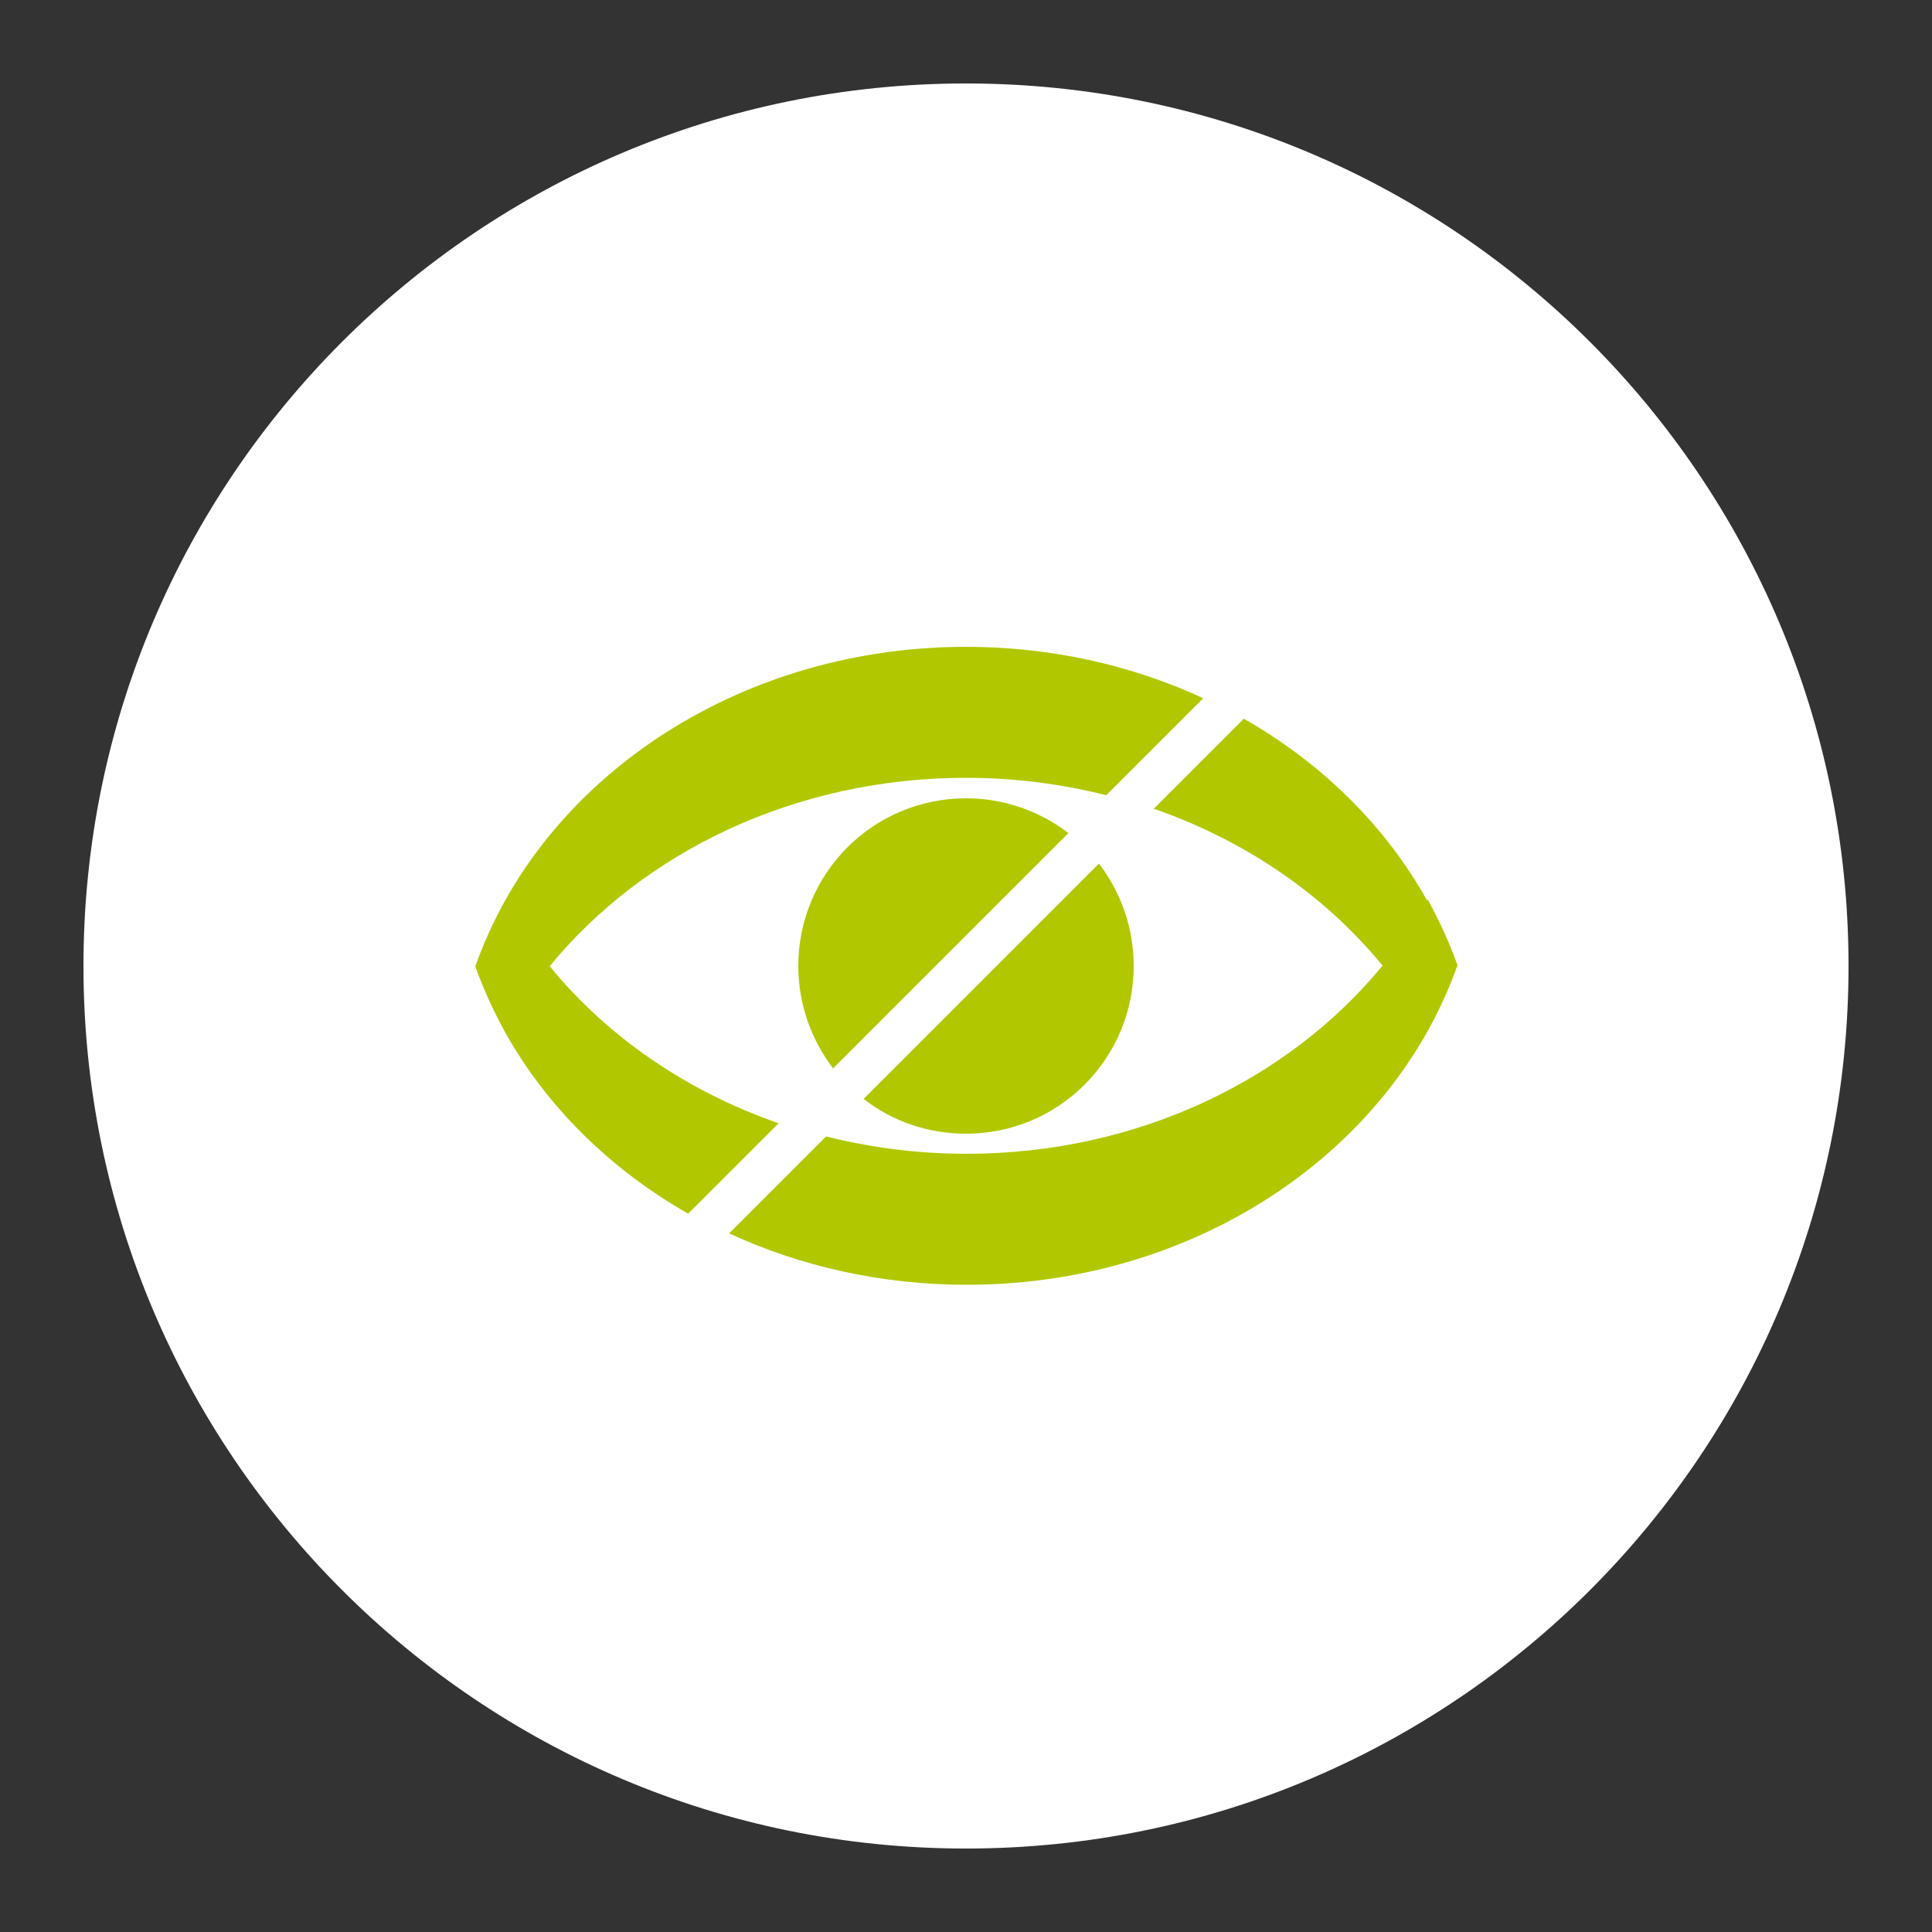 <svg xmlns="http://www.w3.org/2000/svg" id="Calque_1" data-name="Calque 1" viewBox="0 0 50 50"><rect x="0" y="0" width="50" height="50" fill="#333333" stroke="none"/><defs><style>      .cls-1 {        fill: #fff;      }      .cls-2 {        fill: #b1c800;      }    </style></defs><path class="cls-1" d="M25,47.84c12.62,0,22.84-10.23,22.84-22.84S37.62,2.16,25,2.16,2.16,12.39,2.16,25s10.23,22.84,22.84,22.84"></path><g><path class="cls-2" d="M14.23,25c2.42-2.95,6.34-4.87,10.77-4.87,1.26,0,2.48.16,3.63.45l2.51-2.51c-1.84-.85-3.92-1.33-6.14-1.33-5.23,0-9.76,2.68-11.93,6.57-.3.54-.56,1.11-.77,1.7.21.59.47,1.15.77,1.7,1.07,1.92,2.72,3.55,4.74,4.7l2.34-2.34c-2.39-.83-4.44-2.25-5.92-4.06"></path><path class="cls-2" d="M36.93,23.3c-1.07-1.92-2.72-3.55-4.74-4.7l-2.33,2.33c2.39.83,4.44,2.25,5.92,4.06-2.42,2.95-6.34,4.87-10.77,4.87-1.26,0-2.48-.16-3.63-.45l-2.51,2.51c1.84.85,3.93,1.33,6.15,1.33,5.23,0,9.76-2.68,11.93-6.57.3-.54.56-1.11.77-1.7-.21-.59-.47-1.15-.77-1.7"></path><path class="cls-2" d="M20.66,25c0,1,.34,1.91.9,2.65l6.09-6.09c-.73-.56-1.65-.9-2.65-.9-2.4,0-4.34,1.94-4.34,4.34"></path><path class="cls-2" d="M25,29.34c2.4,0,4.34-1.94,4.34-4.34,0-1-.34-1.92-.9-2.65l-6.09,6.09c.73.57,1.65.9,2.65.9"></path></g></svg>